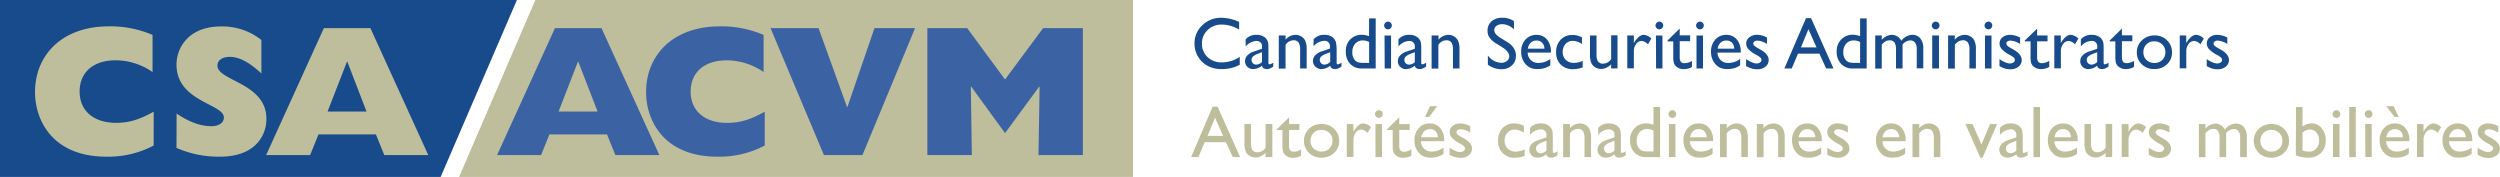 <svg xmlns="http://www.w3.org/2000/svg" viewBox="0 0 738.79 52.28"><defs><style>.cls-1{fill:#bebd9c;}.cls-2{fill:#174b8b;}.cls-3{fill:#3b63a4;}</style></defs><title>Asset 1</title><g id="Layer_2" data-name="Layer 2"><g id="Layer_1-2" data-name="Layer 1"><polygon class="cls-1" points="334.82 0 158.2 0 135.67 52.28 334.82 52.28 334.82 0"/><polygon class="cls-2" points="0 0 0 52.28 130.22 52.28 152.76 0 0 0"/><path class="cls-1" d="M45.42,43a28.66,28.66,0,0,1-14,3.3c-15.68,0-21.07-10.51-21.07-19.09,0-10.94,8-19.42,21.73-19.42a31.4,31.4,0,0,1,13,2.53V21.29A19.27,19.27,0,0,0,34.2,17.82c-6.6,0-10.67,3.52-10.67,9.24s4.18,9.24,10.78,9.24c3.79,0,6.87-.93,11.11-3.3Z"/><path class="cls-1" d="M52.19,33.55c3.63,2.48,7.09,3.74,10.23,3.74,2.42,0,3.74-1.1,3.74-2.58,0-4.07-14-4.62-14-15.62,0-4.73,3.3-11.28,13.25-11.28a18.55,18.55,0,0,1,11.83,4v9.9c-3.63-3.35-6.54-4.9-9.35-4.9-2.2,0-3.63,1-3.63,2.58,0,4.57,14.47,5.06,14.47,15.73,0,5.39-3.79,11.17-13.58,11.17a30.57,30.57,0,0,1-13-2.59Z"/><path class="cls-1" d="M95.71,8.31h13.75l17.1,37.51h-13l-2.47-6.1H94.12l-2.47,6.1h-13Zm12.6,24.64L102.59,18.1,96.81,32.95Z"/><path class="cls-3" d="M164,8.31h13.75l17.1,37.51h-13l-2.47-6.1H162.37l-2.47,6.1h-13Zm12.6,24.64L170.84,18.1l-5.77,14.85Z"/><path class="cls-3" d="M226,43a28.66,28.66,0,0,1-14,3.3c-15.68,0-21.07-10.51-21.07-19.09,0-10.94,8-19.42,21.73-19.42a31.4,31.4,0,0,1,13,2.53V21.29a19.27,19.27,0,0,0-10.89-3.46c-6.6,0-10.67,3.52-10.67,9.24s4.18,9.24,10.78,9.24c3.79,0,6.87-.93,11.11-3.3Z"/><path class="cls-3" d="M227.7,8.31h14.19l8.42,23.32h.11l8-23.32h12L254.87,45.82H243.48Z"/><path class="cls-3" d="M287.2,45.82H274.05V8.31h11.77L297,23.49,308.26,8.31H320V45.82H306.89l.33-20.13-.11-.11L297,39.33,287,25.58l-.11.11Z"/><path class="cls-2" d="M366.37,16.81v2.33A11.06,11.06,0,0,1,361,20.41a8.29,8.29,0,0,1-4.21-1A7.35,7.35,0,0,1,354,16.67a7.46,7.46,0,0,1-1-3.78,7.23,7.23,0,0,1,2.31-5.44A7.91,7.91,0,0,1,361,5.25a13.35,13.35,0,0,1,5.18,1.22V8.74a10.2,10.2,0,0,0-5.08-1.48,5.87,5.87,0,0,0-4.22,1.61,5.33,5.33,0,0,0-1.68,4,5.28,5.28,0,0,0,1.65,4,5.9,5.9,0,0,0,4.23,1.57A9.6,9.6,0,0,0,366.37,16.81Z"/><path class="cls-2" d="M374.84,14.38v4.14q0,.5.34.5a2.33,2.33,0,0,0,1.09-.52v1.18a6.33,6.33,0,0,1-1.05.58,2.28,2.28,0,0,1-.83.15q-1.24,0-1.46-1a4.2,4.2,0,0,1-2.62,1,2.31,2.31,0,0,1-1.7-.67,2.28,2.28,0,0,1-.68-1.69,2.38,2.38,0,0,1,.66-1.65,4.49,4.49,0,0,1,1.88-1.15l2.47-.85v-.52a1.55,1.55,0,0,0-1.76-1.76,4.24,4.24,0,0,0-3.07,1.63V11.63a4,4,0,0,1,3.23-1.33,3.73,3.73,0,0,1,2.53.83,2.59,2.59,0,0,1,.57.71,2.53,2.53,0,0,1,.32.88A13,13,0,0,1,374.84,14.38Zm-1.9,3.93V15.42l-1.29.5a4.36,4.36,0,0,0-1.39.79,1.43,1.43,0,0,0,0,2,1.37,1.37,0,0,0,1,.38A2.42,2.42,0,0,0,372.94,18.31Z"/><path class="cls-2" d="M379.9,10.49v1.24a3.88,3.88,0,0,1,2.94-1.43,3.23,3.23,0,0,1,1.7.47,3.08,3.08,0,0,1,1.19,1.29,6.19,6.19,0,0,1,.41,2.6v5.58h-1.93V14.69a3.8,3.8,0,0,0-.46-2.14,1.74,1.74,0,0,0-1.53-.64,2.78,2.78,0,0,0-2.32,1.37v7h-2V10.49Z"/><path class="cls-2" d="M395,14.38v4.14q0,.5.34.5a2.33,2.33,0,0,0,1.09-.52v1.18a6.33,6.33,0,0,1-1.05.58,2.28,2.28,0,0,1-.83.15q-1.24,0-1.46-1a4.2,4.2,0,0,1-2.62,1,2.31,2.31,0,0,1-1.7-.67A2.28,2.28,0,0,1,388,18a2.38,2.38,0,0,1,.66-1.65,4.49,4.49,0,0,1,1.88-1.15l2.47-.85v-.52a1.55,1.55,0,0,0-1.76-1.76,4.24,4.24,0,0,0-3.07,1.63V11.63a4,4,0,0,1,3.23-1.33,3.73,3.73,0,0,1,2.53.83,2.59,2.59,0,0,1,.57.71,2.53,2.53,0,0,1,.32.88A13,13,0,0,1,395,14.38Zm-1.9,3.93V15.42l-1.29.5a4.36,4.36,0,0,0-1.39.79,1.43,1.43,0,0,0,0,2,1.37,1.37,0,0,0,1,.38A2.42,2.42,0,0,0,393.06,18.31Z"/><path class="cls-2" d="M404.6,5.44h1.94V20.24h-4.12A4.52,4.52,0,0,1,399,18.88a5.13,5.13,0,0,1-1.29-3.67A4.86,4.86,0,0,1,399,11.67a4.6,4.6,0,0,1,3.45-1.39,6.28,6.28,0,0,1,2.12.41Zm0,13.15V12.41a4,4,0,0,0-1.82-.46,2.94,2.94,0,0,0-2.29.94,3.65,3.65,0,0,0-.85,2.54,3.33,3.33,0,0,0,.74,2.32,2.29,2.29,0,0,0,.94.66,6.35,6.35,0,0,0,1.79.17Z"/><path class="cls-2" d="M410.15,6.39a1.13,1.13,0,0,1,.82.33,1.08,1.08,0,0,1,.34.8,1.1,1.1,0,0,1-.34.81,1.11,1.11,0,0,1-.82.34,1.07,1.07,0,0,1-.78-.34,1.1,1.1,0,0,1-.34-.8,1.09,1.09,0,0,1,.34-.79A1.07,1.07,0,0,1,410.15,6.39Zm-1,4.1h1.93v9.75H409.2Z"/><path class="cls-2" d="M420,14.38v4.14q0,.5.34.5a2.33,2.33,0,0,0,1.09-.52v1.18a6.33,6.33,0,0,1-1.05.58,2.28,2.28,0,0,1-.83.15q-1.24,0-1.46-1a4.2,4.2,0,0,1-2.62,1,2.31,2.31,0,0,1-1.7-.67,2.28,2.28,0,0,1-.68-1.69,2.38,2.38,0,0,1,.66-1.65,4.49,4.49,0,0,1,1.88-1.15l2.47-.85v-.52a1.55,1.55,0,0,0-1.76-1.76,4.24,4.24,0,0,0-3.07,1.63V11.63a4,4,0,0,1,3.23-1.33,3.73,3.73,0,0,1,2.53.83,2.59,2.59,0,0,1,.57.71,2.53,2.53,0,0,1,.32.88A13,13,0,0,1,420,14.38Zm-1.9,3.93V15.42l-1.29.5a4.36,4.36,0,0,0-1.39.79,1.43,1.43,0,0,0,0,2,1.37,1.37,0,0,0,1,.38A2.42,2.42,0,0,0,418.14,18.31Z"/><path class="cls-2" d="M425.11,10.49v1.24A3.88,3.88,0,0,1,428,10.3a3.23,3.23,0,0,1,1.7.47,3.08,3.08,0,0,1,1.19,1.29,6.19,6.19,0,0,1,.41,2.6v5.58h-1.93V14.69a3.8,3.8,0,0,0-.46-2.14,1.74,1.74,0,0,0-1.53-.64,2.78,2.78,0,0,0-2.32,1.37v7h-2V10.49Z"/><path class="cls-2" d="M444,14l-1.61-1a7.32,7.32,0,0,1-2.16-1.82,3.44,3.44,0,0,1-.64-2.06,3.64,3.64,0,0,1,1.21-2.84A4.54,4.54,0,0,1,444,5.25a6,6,0,0,1,3.4,1V8.69a4.9,4.9,0,0,0-3.44-1.54,2.85,2.85,0,0,0-1.71.48,1.46,1.46,0,0,0-.67,1.23,1.89,1.89,0,0,0,.49,1.25,6.2,6.2,0,0,0,1.58,1.22l1.62,1q2.71,1.62,2.71,4.12a3.78,3.78,0,0,1-1.19,2.89,4.36,4.36,0,0,1-3.1,1.11,6.52,6.52,0,0,1-4-1.35V16.37a5,5,0,0,0,4,2.18,2.5,2.5,0,0,0,1.66-.55,1.74,1.74,0,0,0,.66-1.39Q445.94,15.25,444,14Z"/><path class="cls-2" d="M458.31,15.54h-6.86a3.18,3.18,0,0,0,.94,2.23,3.09,3.09,0,0,0,2.23.83,5.8,5.8,0,0,0,3.52-1.19v1.89a6.4,6.4,0,0,1-1.76.85,7.36,7.36,0,0,1-2.05.25,4.6,4.6,0,0,1-2.61-.67,4.86,4.86,0,0,1-1.59-1.8,5.49,5.49,0,0,1-.6-2.61,5.19,5.19,0,0,1,1.26-3.62,4.21,4.21,0,0,1,3.28-1.39,3.86,3.86,0,0,1,3.09,1.36,5.42,5.42,0,0,1,1.16,3.64Zm-6.82-1.16h4.91a2.69,2.69,0,0,0-.69-1.78,2.21,2.21,0,0,0-1.65-.62,2.38,2.38,0,0,0-1.7.63A3.1,3.1,0,0,0,451.5,14.38Z"/><path class="cls-2" d="M467.71,18v1.91a8.12,8.12,0,0,1-2.84.54,4.94,4.94,0,0,1-3.65-1.36,4.9,4.9,0,0,1-1.36-3.63,5.2,5.2,0,0,1,1.32-3.71,4.56,4.56,0,0,1,3.49-1.41,5.88,5.88,0,0,1,1.35.14,8.89,8.89,0,0,1,1.48.54V13a5.13,5.13,0,0,0-2.71-.93,2.77,2.77,0,0,0-2.14.92,3.33,3.33,0,0,0-.84,2.34,3.16,3.16,0,0,0,.91,2.37,3.36,3.36,0,0,0,2.44.88A6.38,6.38,0,0,0,467.71,18Z"/><path class="cls-2" d="M476.12,20.24V19a4.49,4.49,0,0,1-1.4,1,3.65,3.65,0,0,1-1.57.37,3.29,3.29,0,0,1-1.7-.46,3,3,0,0,1-1.18-1.25,6.25,6.25,0,0,1-.4-2.62V10.49h1.93v5.56a3.83,3.83,0,0,0,.44,2.14,1.78,1.78,0,0,0,1.54.61,2.82,2.82,0,0,0,2.34-1.35v-7H478v9.75Z"/><path class="cls-2" d="M482.83,10.49v2.24l.11-.17q1.4-2.26,2.8-2.26A3.45,3.45,0,0,1,488,11.4l-1,1.7a2.86,2.86,0,0,0-1.87-1,2,2,0,0,0-1.62.89,3.37,3.37,0,0,0-.68,2.11v5.1h-1.94V10.49Z"/><path class="cls-2" d="M490.35,6.39a1.13,1.13,0,0,1,.82.33,1.08,1.08,0,0,1,.34.8,1.1,1.1,0,0,1-.34.81,1.11,1.11,0,0,1-.82.34,1.07,1.07,0,0,1-.78-.34,1.1,1.1,0,0,1-.34-.8,1.09,1.09,0,0,1,.34-.79A1.07,1.07,0,0,1,490.35,6.39Zm-1,4.1h1.93v9.75H489.4Z"/><path class="cls-2" d="M492.75,12l3.63-3.56v2h3.08v1.74h-3.08V17q0,1.67,1.39,1.67A4.3,4.3,0,0,0,500,18v1.8a4.87,4.87,0,0,1-2.43.63,3.21,3.21,0,0,1-2.21-.77,2.2,2.2,0,0,1-.46-.52,2.75,2.75,0,0,1-.3-.76,8.58,8.58,0,0,1-.12-1.8V12.23h-1.7Z"/><path class="cls-2" d="M502.34,6.39a1.13,1.13,0,0,1,.82.33,1.08,1.08,0,0,1,.34.8,1.1,1.1,0,0,1-.34.81,1.11,1.11,0,0,1-.82.34,1.07,1.07,0,0,1-.78-.34,1.1,1.1,0,0,1-.34-.8,1.09,1.09,0,0,1,.34-.79A1.07,1.07,0,0,1,502.34,6.39Zm-1,4.1h1.93v9.75h-1.93Z"/><path class="cls-2" d="M514.41,15.54h-6.86a3.18,3.18,0,0,0,.94,2.23,3.09,3.09,0,0,0,2.23.83,5.8,5.8,0,0,0,3.52-1.19v1.89a6.4,6.4,0,0,1-1.76.85,7.36,7.36,0,0,1-2.05.25,4.6,4.6,0,0,1-2.61-.67,4.86,4.86,0,0,1-1.59-1.8,5.49,5.49,0,0,1-.6-2.61,5.19,5.19,0,0,1,1.26-3.62,4.21,4.21,0,0,1,3.28-1.39,3.86,3.86,0,0,1,3.09,1.36,5.42,5.42,0,0,1,1.16,3.64Zm-6.82-1.16h4.91a2.69,2.69,0,0,0-.69-1.78,2.21,2.21,0,0,0-1.65-.62,2.38,2.38,0,0,0-1.7.63A3.1,3.1,0,0,0,507.6,14.38Z"/><path class="cls-2" d="M516,19.54V17.47a8.78,8.78,0,0,0,1.67.93,3.88,3.88,0,0,0,1.44.36,1.8,1.8,0,0,0,1-.3.85.85,0,0,0,.43-.71,1,1,0,0,0-.28-.71,6.56,6.56,0,0,0-1.21-.81,8.6,8.6,0,0,1-2.44-1.78,2.55,2.55,0,0,1-.58-1.61A2.25,2.25,0,0,1,517,11a3.46,3.46,0,0,1,2.25-.71,6.2,6.2,0,0,1,2.94.81V13a5.87,5.87,0,0,0-2.81-1,1.56,1.56,0,0,0-.91.24.73.73,0,0,0-.34.63.91.91,0,0,0,.31.65,5.34,5.34,0,0,0,1.1.74l.69.39q2.44,1.38,2.44,3.05a2.43,2.43,0,0,1-.94,2,3.69,3.69,0,0,1-2.41.77,5.9,5.9,0,0,1-1.55-.19A10.43,10.43,0,0,1,516,19.54Z"/><path class="cls-2" d="M533.7,5.35h1.49l6.64,14.89h-2.17l-2-4.39h-6.32l-1.85,4.39h-2.18ZM536.81,14l-2.39-5.36L532.21,14Z"/><path class="cls-2" d="M549.69,5.44h1.94V20.24h-4.12a4.52,4.52,0,0,1-3.45-1.37,5.13,5.13,0,0,1-1.29-3.67,4.86,4.86,0,0,1,1.35-3.54,4.6,4.6,0,0,1,3.45-1.39,6.28,6.28,0,0,1,2.12.41Zm0,13.15V12.41a4,4,0,0,0-1.82-.46,2.94,2.94,0,0,0-2.29.94,3.65,3.65,0,0,0-.85,2.54,3.33,3.33,0,0,0,.74,2.32,2.29,2.29,0,0,0,.94.66,6.35,6.35,0,0,0,1.79.17Z"/><path class="cls-2" d="M562.24,13.16v7.08H560.3V14.82a4.26,4.26,0,0,0-.43-2.26,1.7,1.7,0,0,0-1.52-.64,2.27,2.27,0,0,0-1.11.28,4.89,4.89,0,0,0-1.15,1v7.08h-1.93V10.49h1.93v1.28A4.2,4.2,0,0,1,559,10.3a3.17,3.17,0,0,1,2.87,1.76,4.35,4.35,0,0,1,3.23-1.78,3,3,0,0,1,2.34,1,4.68,4.68,0,0,1,.92,3.17v5.75h-1.93V14.47a3,3,0,0,0-.5-1.87,1.7,1.7,0,0,0-1.43-.65A3,3,0,0,0,562.24,13.16Z"/><path class="cls-2" d="M572,6.39a1.13,1.13,0,0,1,.82.33,1.08,1.08,0,0,1,.34.8,1.1,1.1,0,0,1-.34.81,1.11,1.11,0,0,1-.82.34,1.07,1.07,0,0,1-.78-.34,1.1,1.1,0,0,1-.34-.8,1.09,1.09,0,0,1,.34-.79A1.07,1.07,0,0,1,572,6.39Zm-1,4.1H573v9.75H571Z"/><path class="cls-2" d="M577.67,10.49v1.24a3.88,3.88,0,0,1,2.94-1.43,3.23,3.23,0,0,1,1.7.47,3.08,3.08,0,0,1,1.19,1.29,6.19,6.19,0,0,1,.41,2.6v5.58H582V14.69a3.8,3.8,0,0,0-.46-2.14,1.74,1.74,0,0,0-1.53-.64,2.78,2.78,0,0,0-2.32,1.37v7h-2V10.49Z"/><path class="cls-2" d="M587.59,6.39a1.13,1.13,0,0,1,.82.33,1.08,1.08,0,0,1,.34.8,1.1,1.1,0,0,1-.34.81,1.11,1.11,0,0,1-.82.34,1.07,1.07,0,0,1-.78-.34,1.1,1.1,0,0,1-.34-.8,1.09,1.09,0,0,1,.34-.79A1.07,1.07,0,0,1,587.59,6.39Zm-1,4.1h1.93v9.75h-1.93Z"/><path class="cls-2" d="M590.88,19.54V17.47a8.78,8.78,0,0,0,1.67.93,3.88,3.88,0,0,0,1.44.36,1.8,1.8,0,0,0,1-.3.85.85,0,0,0,.43-.71,1,1,0,0,0-.28-.71,6.56,6.56,0,0,0-1.21-.81,8.6,8.6,0,0,1-2.44-1.78,2.55,2.55,0,0,1-.58-1.61,2.25,2.25,0,0,1,.87-1.83,3.46,3.46,0,0,1,2.25-.71,6.2,6.2,0,0,1,2.94.81V13a5.87,5.87,0,0,0-2.81-1,1.56,1.56,0,0,0-.91.24.73.73,0,0,0-.34.63.91.91,0,0,0,.31.65,5.34,5.34,0,0,0,1.1.74l.69.39q2.44,1.38,2.44,3.05a2.43,2.43,0,0,1-.94,2,3.69,3.69,0,0,1-2.41.77,5.9,5.9,0,0,1-1.55-.19A10.43,10.43,0,0,1,590.88,19.54Z"/><path class="cls-2" d="M598.34,12,602,8.48v2h3.08v1.74H602V17q0,1.67,1.39,1.67a4.3,4.3,0,0,0,2.19-.69v1.8a4.87,4.87,0,0,1-2.43.63,3.21,3.21,0,0,1-2.21-.77,2.2,2.2,0,0,1-.46-.52,2.75,2.75,0,0,1-.3-.76,8.58,8.58,0,0,1-.12-1.8V12.23h-1.7Z"/><path class="cls-2" d="M609,10.49v2.24l.11-.17q1.4-2.26,2.8-2.26a3.45,3.45,0,0,1,2.28,1.1l-1,1.7a2.86,2.86,0,0,0-1.87-1,2,2,0,0,0-1.62.89,3.37,3.37,0,0,0-.68,2.11v5.1h-1.94V10.49Z"/><path class="cls-2" d="M621.66,14.38v4.14q0,.5.34.5a2.33,2.33,0,0,0,1.09-.52v1.18a6.33,6.33,0,0,1-1.05.58,2.28,2.28,0,0,1-.83.15q-1.24,0-1.46-1a4.2,4.2,0,0,1-2.62,1,2.31,2.31,0,0,1-1.7-.67,2.28,2.28,0,0,1-.68-1.69,2.38,2.38,0,0,1,.66-1.65,4.49,4.49,0,0,1,1.88-1.15l2.47-.85v-.52A1.55,1.55,0,0,0,618,12.1a4.24,4.24,0,0,0-3.07,1.63V11.63a4,4,0,0,1,3.23-1.33,3.73,3.73,0,0,1,2.53.83,2.59,2.59,0,0,1,.57.71,2.53,2.53,0,0,1,.32.88A13,13,0,0,1,621.66,14.38Zm-1.9,3.93V15.42l-1.29.5a4.36,4.36,0,0,0-1.39.79,1.43,1.43,0,0,0,0,2,1.37,1.37,0,0,0,1,.38A2.42,2.42,0,0,0,619.76,18.31Z"/><path class="cls-2" d="M623.43,12l3.63-3.56v2h3.08v1.74h-3.08V17q0,1.67,1.39,1.67a4.3,4.3,0,0,0,2.19-.69v1.8a4.87,4.87,0,0,1-2.43.63,3.21,3.21,0,0,1-2.21-.77,2.2,2.2,0,0,1-.46-.52,2.75,2.75,0,0,1-.3-.76,8.58,8.58,0,0,1-.12-1.8V12.23h-1.7Z"/><path class="cls-2" d="M636.69,10.47a5.09,5.09,0,0,1,3.7,1.44,4.83,4.83,0,0,1,1.47,3.61,4.59,4.59,0,0,1-1.5,3.5,5.3,5.3,0,0,1-3.76,1.39A5.09,5.09,0,0,1,632.94,19a4.7,4.7,0,0,1-1.47-3.54A4.73,4.73,0,0,1,633,11.9,5.19,5.19,0,0,1,636.69,10.47Zm-.11,1.74a3.05,3.05,0,0,0-2.28.91,3.19,3.19,0,0,0-.89,2.32,3,3,0,0,0,.91,2.28,3.22,3.22,0,0,0,2.34.89,3.17,3.17,0,0,0,2.33-.9,3.09,3.09,0,0,0,.91-2.29,3.06,3.06,0,0,0-.94-2.3A3.28,3.28,0,0,0,636.58,12.21Z"/><path class="cls-2" d="M646.07,10.49v2.24l.11-.17q1.4-2.26,2.8-2.26a3.45,3.45,0,0,1,2.28,1.1l-1,1.7a2.86,2.86,0,0,0-1.87-1,2,2,0,0,0-1.62.89,3.37,3.37,0,0,0-.68,2.11v5.1h-1.94V10.49Z"/><path class="cls-2" d="M652.12,19.54V17.47a8.78,8.78,0,0,0,1.67.93,3.88,3.88,0,0,0,1.44.36,1.8,1.8,0,0,0,1-.3.85.85,0,0,0,.43-.71,1,1,0,0,0-.28-.71,6.56,6.56,0,0,0-1.21-.81,8.6,8.6,0,0,1-2.44-1.78,2.55,2.55,0,0,1-.58-1.61,2.25,2.25,0,0,1,.87-1.83,3.46,3.46,0,0,1,2.25-.71,6.2,6.2,0,0,1,2.94.81V13a5.87,5.87,0,0,0-2.81-1,1.56,1.56,0,0,0-.91.24.73.73,0,0,0-.34.63.91.91,0,0,0,.31.65,5.34,5.34,0,0,0,1.1.74l.69.39q2.44,1.38,2.44,3.05a2.43,2.43,0,0,1-.94,2,3.69,3.69,0,0,1-2.41.77,5.9,5.9,0,0,1-1.55-.19A10.43,10.43,0,0,1,652.12,19.54Z"/><path class="cls-1" d="M358.34,31.53h1.49l6.64,14.89H364.3l-2-4.39H356l-1.85,4.39H352Zm3.11,8.62-2.39-5.36-2.21,5.36Z"/><path class="cls-1" d="M374,46.43V45.17a4.49,4.49,0,0,1-1.4,1,3.65,3.65,0,0,1-1.57.37,3.29,3.29,0,0,1-1.7-.46,3,3,0,0,1-1.18-1.25,6.25,6.25,0,0,1-.4-2.62V36.67h1.93v5.56a3.83,3.83,0,0,0,.44,2.14,1.78,1.78,0,0,0,1.54.61A2.82,2.82,0,0,0,374,43.64v-7H376v9.75Z"/><path class="cls-1" d="M377.31,38.22l3.63-3.56v2H384v1.74h-3.08v4.77q0,1.67,1.39,1.67a4.3,4.3,0,0,0,2.19-.69V46a4.87,4.87,0,0,1-2.43.63,3.21,3.21,0,0,1-2.21-.77,2.2,2.2,0,0,1-.46-.52,2.75,2.75,0,0,1-.3-.76,8.58,8.58,0,0,1-.12-1.8V38.41h-1.7Z"/><path class="cls-1" d="M390.57,36.65a5.09,5.09,0,0,1,3.7,1.44,4.83,4.83,0,0,1,1.47,3.61,4.59,4.59,0,0,1-1.5,3.5,5.3,5.3,0,0,1-3.76,1.39,5.09,5.09,0,0,1-3.67-1.42,5,5,0,0,1,0-7.1A5.19,5.19,0,0,1,390.57,36.65Zm-.11,1.74a3.05,3.05,0,0,0-2.28.91,3.19,3.19,0,0,0-.89,2.32,3,3,0,0,0,.91,2.28,3.22,3.22,0,0,0,2.34.89,3.17,3.17,0,0,0,2.33-.9,3.32,3.32,0,0,0,0-4.59A3.28,3.28,0,0,0,390.46,38.39Z"/><path class="cls-1" d="M399.95,36.67v2.24l.11-.17q1.4-2.26,2.8-2.26a3.45,3.45,0,0,1,2.28,1.1l-1,1.7a2.86,2.86,0,0,0-1.87-1,2,2,0,0,0-1.62.89,3.37,3.37,0,0,0-.68,2.11v5.1H398V36.67Z"/><path class="cls-1" d="M407.47,32.57a1.13,1.13,0,0,1,.82.33,1.08,1.08,0,0,1,.34.8,1.1,1.1,0,0,1-.34.81,1.11,1.11,0,0,1-.82.34,1.07,1.07,0,0,1-.78-.34,1.1,1.1,0,0,1-.34-.8,1.09,1.09,0,0,1,.34-.79A1.07,1.07,0,0,1,407.47,32.57Zm-1,4.1h1.93v9.75h-1.93Z"/><path class="cls-1" d="M409.87,38.22l3.63-3.56v2h3.08v1.74h-3.08v4.77q0,1.67,1.39,1.67a4.3,4.3,0,0,0,2.19-.69V46a4.87,4.87,0,0,1-2.43.63,3.21,3.21,0,0,1-2.21-.77,2.2,2.2,0,0,1-.46-.52,2.75,2.75,0,0,1-.3-.76,8.58,8.58,0,0,1-.12-1.8V38.41h-1.7Z"/><path class="cls-1" d="M426.77,41.72h-6.86a3.18,3.18,0,0,0,.94,2.23,3.09,3.09,0,0,0,2.23.83,5.8,5.8,0,0,0,3.52-1.19v1.89a6.4,6.4,0,0,1-1.76.85,7.36,7.36,0,0,1-2.05.25,4.6,4.6,0,0,1-2.61-.67,4.86,4.86,0,0,1-1.59-1.8,5.49,5.49,0,0,1-.6-2.61,5.19,5.19,0,0,1,1.26-3.62,4.21,4.21,0,0,1,3.28-1.39,3.86,3.86,0,0,1,3.09,1.36,5.42,5.42,0,0,1,1.16,3.64ZM420,40.56h4.91a2.69,2.69,0,0,0-.69-1.78,2.21,2.21,0,0,0-1.65-.62,2.38,2.38,0,0,0-1.7.63A3.1,3.1,0,0,0,420,40.56Zm4.72-9.18-2.4,3.18h-1.19l1.43-3.18Z"/><path class="cls-1" d="M428.38,45.73V43.65a8.78,8.78,0,0,0,1.67.93,3.88,3.88,0,0,0,1.44.36,1.8,1.8,0,0,0,1-.3.85.85,0,0,0,.43-.71,1,1,0,0,0-.28-.71,6.56,6.56,0,0,0-1.21-.81A8.6,8.6,0,0,1,429,40.63a2.55,2.55,0,0,1-.58-1.61,2.25,2.25,0,0,1,.87-1.83,3.46,3.46,0,0,1,2.25-.71,6.2,6.2,0,0,1,2.94.81V39.2a5.87,5.87,0,0,0-2.81-1,1.56,1.56,0,0,0-.91.24.73.73,0,0,0-.34.63.91.91,0,0,0,.31.65,5.34,5.34,0,0,0,1.1.74l.69.39Q435,42.19,435,43.86a2.43,2.43,0,0,1-.94,2,3.69,3.69,0,0,1-2.41.77,5.9,5.9,0,0,1-1.55-.19A10.43,10.43,0,0,1,428.38,45.73Z"/><path class="cls-1" d="M450.56,44.15v1.91a8.12,8.12,0,0,1-2.84.54,4.68,4.68,0,0,1-5-5A5.2,5.2,0,0,1,444,37.89a4.56,4.56,0,0,1,3.49-1.41,5.88,5.88,0,0,1,1.35.14,8.89,8.89,0,0,1,1.48.54v2.06a5.13,5.13,0,0,0-2.71-.93,2.77,2.77,0,0,0-2.14.92,3.33,3.33,0,0,0-.84,2.34,3.16,3.16,0,0,0,.91,2.37,3.36,3.36,0,0,0,2.44.88A6.38,6.38,0,0,0,450.56,44.15Z"/><path class="cls-1" d="M458.87,40.56v4.14q0,.5.34.5a2.33,2.33,0,0,0,1.09-.52v1.18a6.33,6.33,0,0,1-1.05.58,2.28,2.28,0,0,1-.83.15q-1.24,0-1.46-1a4.2,4.2,0,0,1-2.62,1,2.31,2.31,0,0,1-1.7-.67,2.28,2.28,0,0,1-.68-1.69,2.38,2.38,0,0,1,.66-1.65,4.49,4.49,0,0,1,1.88-1.15l2.47-.85V40a1.55,1.55,0,0,0-1.76-1.76,4.24,4.24,0,0,0-3.07,1.63V37.81a4,4,0,0,1,3.23-1.33,3.73,3.73,0,0,1,2.53.83,2.59,2.59,0,0,1,.57.71,2.53,2.53,0,0,1,.32.88A13,13,0,0,1,458.87,40.56ZM457,44.5V41.6l-1.29.5a4.36,4.36,0,0,0-1.39.79,1.43,1.43,0,0,0,0,2,1.37,1.37,0,0,0,1,.38A2.42,2.42,0,0,0,457,44.5Z"/><path class="cls-1" d="M463.94,36.67v1.24a3.88,3.88,0,0,1,2.94-1.43,3.23,3.23,0,0,1,1.7.47,3.08,3.08,0,0,1,1.19,1.29,6.19,6.19,0,0,1,.41,2.6v5.58h-1.93V40.87a3.8,3.8,0,0,0-.46-2.14,1.74,1.74,0,0,0-1.53-.64,2.78,2.78,0,0,0-2.32,1.37v7h-2V36.67Z"/><path class="cls-1" d="M479,40.56v4.14q0,.5.34.5a2.33,2.33,0,0,0,1.09-.52v1.18a6.33,6.33,0,0,1-1.05.58,2.28,2.28,0,0,1-.83.15q-1.24,0-1.46-1a4.2,4.2,0,0,1-2.62,1,2.31,2.31,0,0,1-1.7-.67,2.28,2.28,0,0,1-.68-1.69,2.38,2.38,0,0,1,.66-1.65,4.49,4.49,0,0,1,1.88-1.15l2.47-.85V40a1.55,1.55,0,0,0-1.76-1.76,4.24,4.24,0,0,0-3.07,1.63V37.81a4,4,0,0,1,3.23-1.33,3.73,3.73,0,0,1,2.53.83,2.59,2.59,0,0,1,.57.71,2.53,2.53,0,0,1,.32.88A13,13,0,0,1,479,40.56Zm-1.9,3.93V41.6l-1.29.5a4.36,4.36,0,0,0-1.39.79,1.43,1.43,0,0,0,0,2,1.37,1.37,0,0,0,1,.38A2.42,2.42,0,0,0,477.09,44.5Z"/><path class="cls-1" d="M488.64,31.62h1.94V46.43h-4.12A4.52,4.52,0,0,1,483,45.06a5.13,5.13,0,0,1-1.29-3.67,4.86,4.86,0,0,1,1.35-3.54,4.6,4.6,0,0,1,3.45-1.39,6.28,6.28,0,0,1,2.12.41Zm0,13.15V38.59a4,4,0,0,0-1.82-.46,2.94,2.94,0,0,0-2.29.94,3.65,3.65,0,0,0-.85,2.54,3.33,3.33,0,0,0,.74,2.32,2.29,2.29,0,0,0,.94.66,6.35,6.35,0,0,0,1.79.17Z"/><path class="cls-1" d="M494.19,32.57a1.13,1.13,0,0,1,.82.33,1.08,1.08,0,0,1,.34.8,1.1,1.1,0,0,1-.34.81,1.11,1.11,0,0,1-.82.34,1.07,1.07,0,0,1-.78-.34,1.1,1.1,0,0,1-.34-.8,1.09,1.09,0,0,1,.34-.79A1.07,1.07,0,0,1,494.19,32.57Zm-1,4.1h1.93v9.75h-1.93Z"/><path class="cls-1" d="M506.26,41.72H499.4a3.18,3.18,0,0,0,.94,2.23,3.09,3.09,0,0,0,2.23.83,5.8,5.8,0,0,0,3.52-1.19v1.89a6.4,6.4,0,0,1-1.76.85,7.36,7.36,0,0,1-2.05.25,4.6,4.6,0,0,1-2.61-.67,4.86,4.86,0,0,1-1.59-1.8,5.49,5.49,0,0,1-.6-2.61,5.19,5.19,0,0,1,1.26-3.62A4.21,4.21,0,0,1,502,36.48a3.86,3.86,0,0,1,3.09,1.36,5.42,5.42,0,0,1,1.16,3.64Zm-6.82-1.16h4.91a2.69,2.69,0,0,0-.69-1.78,2.21,2.21,0,0,0-1.65-.62,2.38,2.38,0,0,0-1.7.63A3.1,3.1,0,0,0,499.45,40.56Z"/><path class="cls-1" d="M510.28,36.67v1.24a3.88,3.88,0,0,1,2.94-1.43,3.23,3.23,0,0,1,1.7.47,3.08,3.08,0,0,1,1.19,1.29,6.19,6.19,0,0,1,.41,2.6v5.58h-1.93V40.87a3.8,3.8,0,0,0-.46-2.14,1.74,1.74,0,0,0-1.53-.64,2.78,2.78,0,0,0-2.32,1.37v7h-2V36.67Z"/><path class="cls-1" d="M521.13,36.67v1.24a3.88,3.88,0,0,1,2.94-1.43,3.23,3.23,0,0,1,1.7.47A3.08,3.08,0,0,1,527,38.25a6.19,6.19,0,0,1,.41,2.6v5.58h-1.93V40.87a3.8,3.8,0,0,0-.46-2.14,1.74,1.74,0,0,0-1.53-.64,2.78,2.78,0,0,0-2.32,1.37v7h-2V36.67Z"/><path class="cls-1" d="M538.36,41.72h-6.86a3.18,3.18,0,0,0,.94,2.23,3.09,3.09,0,0,0,2.23.83,5.8,5.8,0,0,0,3.52-1.19v1.89a6.4,6.4,0,0,1-1.76.85,7.36,7.36,0,0,1-2.05.25,4.6,4.6,0,0,1-2.61-.67,4.86,4.86,0,0,1-1.59-1.8,5.49,5.49,0,0,1-.6-2.61,5.19,5.19,0,0,1,1.26-3.62,4.21,4.21,0,0,1,3.28-1.39,3.86,3.86,0,0,1,3.09,1.36,5.42,5.42,0,0,1,1.16,3.64Zm-6.82-1.16h4.91a2.69,2.69,0,0,0-.69-1.78,2.21,2.21,0,0,0-1.65-.62,2.38,2.38,0,0,0-1.7.63A3.1,3.1,0,0,0,531.55,40.56Z"/><path class="cls-1" d="M540,45.73V43.65a8.78,8.78,0,0,0,1.67.93,3.88,3.88,0,0,0,1.44.36,1.8,1.8,0,0,0,1-.3.85.85,0,0,0,.43-.71,1,1,0,0,0-.28-.71,6.56,6.56,0,0,0-1.21-.81,8.6,8.6,0,0,1-2.44-1.78A2.55,2.55,0,0,1,540,39a2.25,2.25,0,0,1,.87-1.83,3.46,3.46,0,0,1,2.25-.71,6.2,6.2,0,0,1,2.94.81V39.2a5.87,5.87,0,0,0-2.81-1,1.56,1.56,0,0,0-.91.24A.73.73,0,0,0,542,39a.91.91,0,0,0,.31.65,5.34,5.34,0,0,0,1.1.74l.69.39q2.44,1.38,2.44,3.05a2.43,2.43,0,0,1-.94,2,3.69,3.69,0,0,1-2.41.77,5.9,5.9,0,0,1-1.55-.19A10.43,10.43,0,0,1,540,45.73Z"/><path class="cls-1" d="M563.14,41.72h-6.86a3.18,3.18,0,0,0,.94,2.23,3.09,3.09,0,0,0,2.23.83A5.8,5.8,0,0,0,563,43.58v1.89a6.4,6.4,0,0,1-1.76.85,7.36,7.36,0,0,1-2.05.25,4.6,4.6,0,0,1-2.61-.67,4.86,4.86,0,0,1-1.59-1.8,5.49,5.49,0,0,1-.6-2.61,5.19,5.19,0,0,1,1.26-3.62,4.21,4.21,0,0,1,3.28-1.39A3.86,3.86,0,0,1,562,37.84a5.42,5.42,0,0,1,1.16,3.64Zm-6.82-1.16h4.91a2.69,2.69,0,0,0-.69-1.78,2.21,2.21,0,0,0-1.65-.62,2.38,2.38,0,0,0-1.7.63A3.1,3.1,0,0,0,556.33,40.56Z"/><path class="cls-1" d="M567.16,36.67v1.24a3.88,3.88,0,0,1,2.94-1.43,3.23,3.23,0,0,1,1.7.47A3.08,3.08,0,0,1,573,38.25a6.19,6.19,0,0,1,.41,2.6v5.58h-1.93V40.87a3.8,3.8,0,0,0-.46-2.14,1.74,1.74,0,0,0-1.53-.64,2.78,2.78,0,0,0-2.32,1.37v7h-2V36.67Z"/><path class="cls-1" d="M588.09,36.67h2.09l-4.31,9.92h-.65l-4.41-9.92h2.11l2.63,6Z"/><path class="cls-1" d="M597.75,40.56v4.14q0,.5.34.5a2.33,2.33,0,0,0,1.09-.52v1.18a6.33,6.33,0,0,1-1.05.58,2.28,2.28,0,0,1-.83.15q-1.24,0-1.46-1a4.2,4.2,0,0,1-2.62,1,2.31,2.31,0,0,1-1.7-.67,2.28,2.28,0,0,1-.68-1.69,2.38,2.38,0,0,1,.66-1.65,4.49,4.49,0,0,1,1.88-1.15l2.47-.85V40a1.55,1.55,0,0,0-1.76-1.76A4.24,4.24,0,0,0,591,39.92V37.81a4,4,0,0,1,3.23-1.33,3.73,3.73,0,0,1,2.53.83,2.59,2.59,0,0,1,.57.71,2.53,2.53,0,0,1,.32.88A13,13,0,0,1,597.75,40.56Zm-1.9,3.93V41.6l-1.29.5a4.36,4.36,0,0,0-1.39.79,1.43,1.43,0,0,0,0,2,1.37,1.37,0,0,0,1,.38A2.42,2.42,0,0,0,595.85,44.5Z"/><path class="cls-1" d="M600.93,31.62h1.93V46.43h-1.93Z"/><path class="cls-1" d="M614,41.72H607.1a3.18,3.18,0,0,0,.94,2.23,3.09,3.09,0,0,0,2.23.83,5.8,5.8,0,0,0,3.52-1.19v1.89a6.4,6.4,0,0,1-1.76.85,7.36,7.36,0,0,1-2.05.25,4.6,4.6,0,0,1-2.61-.67,4.86,4.86,0,0,1-1.59-1.8,5.49,5.49,0,0,1-.6-2.61,5.19,5.19,0,0,1,1.26-3.62,4.21,4.21,0,0,1,3.28-1.39,3.86,3.86,0,0,1,3.09,1.36A5.42,5.42,0,0,1,614,41.48Zm-6.82-1.16H612a2.69,2.69,0,0,0-.69-1.78,2.21,2.21,0,0,0-1.65-.62,2.38,2.38,0,0,0-1.7.63A3.1,3.1,0,0,0,607.14,40.56Z"/><path class="cls-1" d="M622.25,46.43V45.17a4.49,4.49,0,0,1-1.4,1,3.65,3.65,0,0,1-1.57.37,3.29,3.29,0,0,1-1.7-.46,3,3,0,0,1-1.18-1.25,6.25,6.25,0,0,1-.4-2.62V36.67h1.93v5.56a3.83,3.83,0,0,0,.44,2.14,1.78,1.78,0,0,0,1.54.61,2.82,2.82,0,0,0,2.34-1.35v-7h1.93v9.75Z"/><path class="cls-1" d="M629,36.67v2.24l.11-.17q1.4-2.26,2.8-2.26a3.45,3.45,0,0,1,2.28,1.1l-1,1.7a2.86,2.86,0,0,0-1.87-1,2,2,0,0,0-1.62.89,3.37,3.37,0,0,0-.68,2.11v5.1H627V36.67Z"/><path class="cls-1" d="M635,45.73V43.65a8.78,8.78,0,0,0,1.67.93,3.88,3.88,0,0,0,1.44.36,1.8,1.8,0,0,0,1-.3.85.85,0,0,0,.43-.71,1,1,0,0,0-.28-.71,6.56,6.56,0,0,0-1.21-.81,8.6,8.6,0,0,1-2.44-1.78,2.55,2.55,0,0,1-.58-1.61,2.25,2.25,0,0,1,.87-1.83,3.46,3.46,0,0,1,2.25-.71,6.2,6.2,0,0,1,2.94.81V39.2a5.87,5.87,0,0,0-2.81-1,1.56,1.56,0,0,0-.91.24.73.73,0,0,0-.34.63.91.91,0,0,0,.31.65,5.34,5.34,0,0,0,1.1.74l.69.39q2.44,1.38,2.44,3.05a2.43,2.43,0,0,1-.94,2,3.69,3.69,0,0,1-2.41.77,5.9,5.9,0,0,1-1.55-.19A10.43,10.43,0,0,1,635,45.73Z"/><path class="cls-1" d="M657.86,39.35v7.08h-1.94V41a4.26,4.26,0,0,0-.43-2.26A1.7,1.7,0,0,0,654,38.1a2.27,2.27,0,0,0-1.11.28,4.89,4.89,0,0,0-1.15,1v7.08h-1.93V36.67h1.93V38a4.2,4.2,0,0,1,2.88-1.47,3.17,3.17,0,0,1,2.87,1.76,4.35,4.35,0,0,1,3.23-1.78,3,3,0,0,1,2.34,1,4.68,4.68,0,0,1,.92,3.17v5.75H662V40.65a3,3,0,0,0-.5-1.87,1.7,1.7,0,0,0-1.43-.65A3,3,0,0,0,657.86,39.35Z"/><path class="cls-1" d="M671.27,36.65a5.09,5.09,0,0,1,3.7,1.44,4.83,4.83,0,0,1,1.47,3.61,4.59,4.59,0,0,1-1.5,3.5,5.3,5.3,0,0,1-3.76,1.39,5.09,5.09,0,0,1-3.67-1.42,5,5,0,0,1,0-7.1A5.19,5.19,0,0,1,671.27,36.65Zm-.11,1.74a3.05,3.05,0,0,0-2.28.91,3.19,3.19,0,0,0-.89,2.32,3,3,0,0,0,.91,2.28,3.22,3.22,0,0,0,2.34.89,3.17,3.17,0,0,0,2.33-.9,3.32,3.32,0,0,0,0-4.59A3.28,3.28,0,0,0,671.16,38.39Z"/><path class="cls-1" d="M678.5,31.62h1.93v5.76a4.45,4.45,0,0,1,2.67-.91,3.78,3.78,0,0,1,3,1.4,5.39,5.39,0,0,1,1.18,3.59,5,5,0,0,1-1.4,3.75,5.1,5.1,0,0,1-3.76,1.39,10.46,10.46,0,0,1-2-.2,6.55,6.55,0,0,1-1.66-.51Zm1.93,7.6V44.5a7,7,0,0,0,2,.3,2.67,2.67,0,0,0,2.09-.91,3.39,3.39,0,0,0,.81-2.34,3.58,3.58,0,0,0-.76-2.36,2.45,2.45,0,0,0-2-.91A3.41,3.41,0,0,0,680.43,39.22Z"/><path class="cls-1" d="M690.43,32.57a1.13,1.13,0,0,1,.82.33,1.08,1.08,0,0,1,.34.8,1.1,1.1,0,0,1-.34.81,1.11,1.11,0,0,1-.82.34,1.07,1.07,0,0,1-.78-.34,1.1,1.1,0,0,1-.34-.8,1.09,1.09,0,0,1,.34-.79A1.07,1.07,0,0,1,690.43,32.57Zm-1,4.1h1.93v9.75h-1.93Z"/><path class="cls-1" d="M694.24,31.62h1.93V46.43h-1.93Z"/><path class="cls-1" d="M699.95,32.57a1.13,1.13,0,0,1,.82.33,1.08,1.08,0,0,1,.34.8,1.1,1.1,0,0,1-.34.81,1.11,1.11,0,0,1-.82.34,1.07,1.07,0,0,1-.78-.34,1.1,1.1,0,0,1-.34-.8,1.09,1.09,0,0,1,.34-.79A1.07,1.07,0,0,1,699.95,32.57Zm-1,4.1h1.93v9.75H699Z"/><path class="cls-1" d="M712,41.72h-6.86a3.18,3.18,0,0,0,.94,2.23,3.09,3.09,0,0,0,2.23.83,5.8,5.8,0,0,0,3.52-1.19v1.89a6.4,6.4,0,0,1-1.76.85,7.36,7.36,0,0,1-2.05.25,4.6,4.6,0,0,1-2.61-.67,4.86,4.86,0,0,1-1.59-1.8,5.49,5.49,0,0,1-.6-2.61,5.19,5.19,0,0,1,1.26-3.62,4.21,4.21,0,0,1,3.28-1.39,3.86,3.86,0,0,1,3.09,1.36A5.42,5.42,0,0,1,712,41.48Zm-6.82-1.16h4.91a2.69,2.69,0,0,0-.69-1.78,2.21,2.21,0,0,0-1.65-.62,2.38,2.38,0,0,0-1.7.63A3.1,3.1,0,0,0,705.21,40.56Zm2.18-9.18,1.46,3.18h-1.19l-2.44-3.18Z"/><path class="cls-1" d="M716.18,36.67v2.24l.11-.17q1.4-2.26,2.8-2.26a3.45,3.45,0,0,1,2.28,1.1l-1,1.7a2.86,2.86,0,0,0-1.87-1,2,2,0,0,0-1.62.89,3.37,3.37,0,0,0-.68,2.11v5.1h-1.94V36.67Z"/><path class="cls-1" d="M730.58,41.72h-6.86a3.18,3.18,0,0,0,.94,2.23,3.09,3.09,0,0,0,2.23.83,5.8,5.8,0,0,0,3.52-1.19v1.89a6.4,6.4,0,0,1-1.76.85,7.36,7.36,0,0,1-2.05.25,4.6,4.6,0,0,1-2.61-.67,4.86,4.86,0,0,1-1.59-1.8,5.49,5.49,0,0,1-.6-2.61,5.19,5.19,0,0,1,1.26-3.62,4.21,4.21,0,0,1,3.28-1.39,3.86,3.86,0,0,1,3.09,1.36,5.42,5.42,0,0,1,1.16,3.64Zm-6.82-1.16h4.91a2.69,2.69,0,0,0-.69-1.78,2.21,2.21,0,0,0-1.65-.62,2.38,2.38,0,0,0-1.7.63A3.1,3.1,0,0,0,723.77,40.56Z"/><path class="cls-1" d="M732.19,45.73V43.65a8.78,8.78,0,0,0,1.67.93,3.88,3.88,0,0,0,1.44.36,1.8,1.8,0,0,0,1-.3.85.85,0,0,0,.43-.71,1,1,0,0,0-.28-.71,6.56,6.56,0,0,0-1.21-.81,8.6,8.6,0,0,1-2.44-1.78,2.55,2.55,0,0,1-.58-1.61,2.25,2.25,0,0,1,.87-1.83,3.46,3.46,0,0,1,2.25-.71,6.2,6.2,0,0,1,2.94.81V39.2a5.87,5.87,0,0,0-2.81-1,1.56,1.56,0,0,0-.91.24.73.73,0,0,0-.34.63.91.91,0,0,0,.31.65,5.34,5.34,0,0,0,1.1.74l.69.39q2.44,1.38,2.44,3.05a2.43,2.43,0,0,1-.94,2,3.69,3.69,0,0,1-2.41.77,5.9,5.9,0,0,1-1.55-.19A10.43,10.43,0,0,1,732.19,45.73Z"/></g></g></svg>